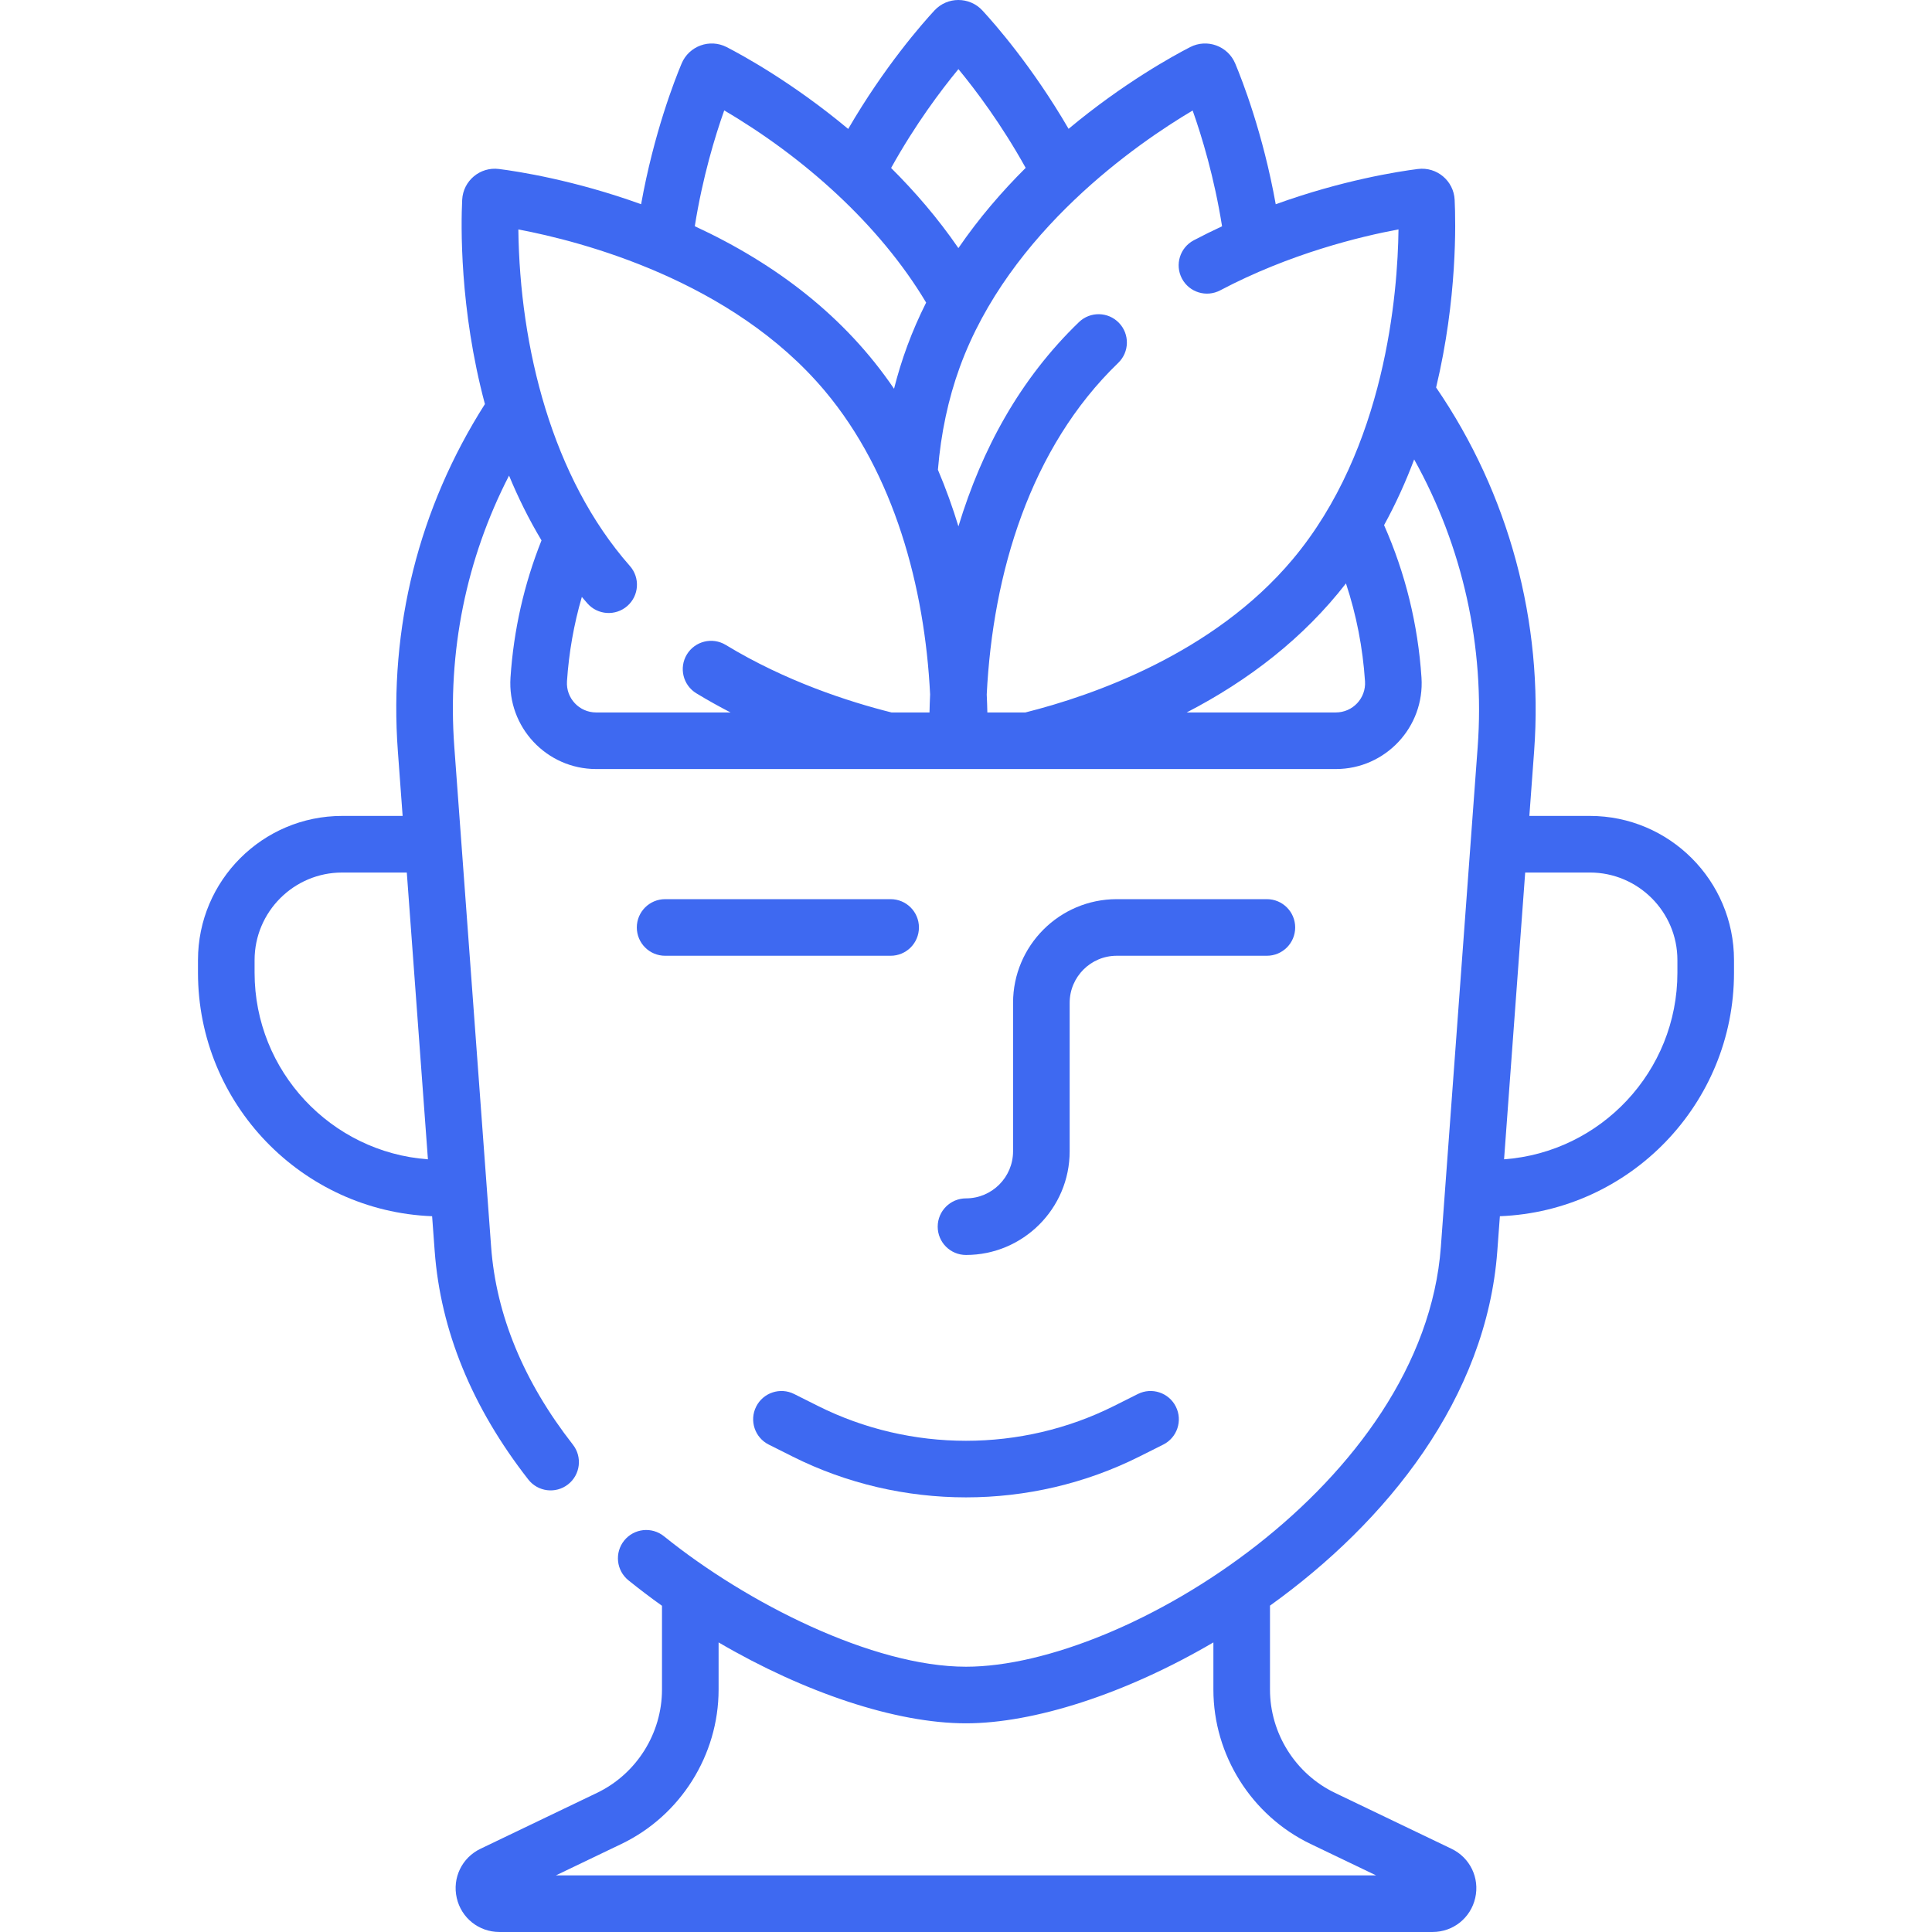 <?xml version="1.0" encoding="UTF-8" standalone="no"?>
<svg
   xmlns:dc="http://purl.org/dc/elements/1.1/"
   xmlns:cc="http://creativecommons.org/ns#"
   xmlns:rdf="http://www.w3.org/1999/02/22-rdf-syntax-ns#"
   xmlns:svg="http://www.w3.org/2000/svg"
   xmlns="http://www.w3.org/2000/svg"
   xmlns:sodipodi="http://sodipodi.sourceforge.net/DTD/sodipodi-0.dtd"
   xmlns:inkscape="http://www.inkscape.org/namespaces/inkscape"
   id="Capa_1"
   enable-background="new 0 0 511.998 511.998"
   height="512"
   viewBox="0 0 511.998 511.998"
   width="512"
   version="1.1"
   sodipodi:docname="spokojna_glowa_blue.svg"
   inkscape:version="0.92.4 (5da689c313, 2019-01-14)">
  <defs
     id="defs15" />
  <sodipodi:namedview
     pagecolor="#ffffff"
     bordercolor="#666666"
     borderopacity="1"
     objecttolerance="10"
     gridtolerance="10"
     guidetolerance="10"
     inkscape:pageopacity="0"
     inkscape:pageshadow="2"
     inkscape:window-width="1920"
     inkscape:window-height="1001"
     id="namedview13"
     showgrid="false"
     inkscape:zoom="0.4609375"
     inkscape:cx="-400.27119"
     inkscape:cy="256"
     inkscape:window-x="-9"
     inkscape:window-y="-9"
     inkscape:window-maximized="1"
     inkscape:current-layer="Capa_1" />
  <g
     id="g10"
     style="fill:#3e69f1;fill-opacity:1">
    <path
       d="m421.333 216.228h-16.038l1.264-17.168c2.516-34.161-6.695-68.239-25.976-96.37 5.623-23.512 5.205-43.723 4.913-49.742-.248-5.035-4.735-8.797-9.736-8.164-5.23.663-20.015 2.959-37.68 9.344-3.373-18.811-8.913-32.956-10.736-37.298-1.952-4.645-7.451-6.653-11.941-4.347-4.498 2.314-17.708 9.553-32.219 21.659-9.601-16.518-19.643-27.911-22.844-31.372-3.415-3.682-9.271-3.706-12.703.005-3.198 3.455-13.247 14.856-22.856 31.395-14.722-12.287-28.07-19.56-32.206-21.688-4.483-2.304-9.984-.301-11.938 4.347-1.822 4.338-7.361 18.474-10.735 37.289-17.775-6.412-32.664-8.698-37.682-9.334-4.979-.631-9.487 3.106-9.735 8.168-.311 6.388-.765 28.777 6.024 54.133-17.512 27.504-25.483 59.227-23.071 91.976l1.264 17.168h-16.037c-21.063 0-38.197 17.135-38.197 38.197v3.357c0 34.761 27.607 63.196 62.048 64.529l.678 9.207c1.555 21.102 9.902 41.48 24.812 60.568 2.554 3.271 7.271 3.839 10.527 1.295 3.265-2.55 3.844-7.264 1.295-10.527-13.05-16.707-20.342-34.35-21.675-52.438-11.22-152.353 7.407 100.57-9.755-132.459-1.859-25.255 3.134-49.83 14.505-71.919 2.394 5.782 5.234 11.552 8.603 17.169-4.62 11.578-7.382 23.786-8.218 36.35-.87 13.104 9.554 24.246 22.696 24.246h196.028c13.13 0 23.569-11.131 22.696-24.246-.934-14.063-4.267-27.63-9.915-40.389 3.148-5.731 5.779-11.584 7.976-17.413 12.858 23.068 18.788 49.605 16.83 76.201-14.126 191.815-7.408 100.585-9.755 132.459-4.598 62.426-83.458 111.28-125.847 111.28-24.648 0-58.038-16.815-80.028-34.567-3.222-2.603-7.944-2.099-10.547 1.125-2.602 3.223-2.099 7.944 1.125 10.547 2.886 2.33 5.855 4.581 8.887 6.745v22.219c0 11.603-6.76 22.344-17.22 27.363l-30.882 14.817c-4.912 2.357-7.499 7.714-6.29 13.027s5.858 9.023 11.308 9.023h247.296c5.448 0 10.098-3.711 11.307-9.023s-1.378-10.67-6.291-13.027l-30.88-14.817c-10.461-5.02-17.221-15.76-17.221-27.363v-22.258c31.022-22.241 57.373-55.04 60.242-93.989l.678-9.207c34.441-1.333 62.048-29.768 62.048-64.529v-3.357c.001-21.062-17.134-38.197-38.196-38.197zm-353.865 41.555v-3.357c0-12.791 10.406-23.197 23.197-23.197h17.142l5.597 76c-25.643-1.871-45.936-23.333-45.936-49.446zm248.596-228.497c2.425 6.842 5.723 17.67 7.794 30.683-2.486 1.152-4.991 2.387-7.502 3.712-3.663 1.934-5.066 6.47-3.134 10.134 1.934 3.662 6.469 5.063 10.134 3.134 18.509-9.766 37.106-14.264 47.259-16.157-.202 16.868-3.399 58.067-28.061 87.458-20.957 24.976-53.002 36.08-70.823 40.557h-10.074c-.031-1.476-.083-3.068-.163-4.764 1.596-32.126 11.496-65.367 34.848-87.88 2.982-2.875 3.069-7.623.194-10.604-2.874-2.982-7.621-3.07-10.604-.194-15.618 15.057-25.702 33.613-31.941 54.126-1.507-4.955-3.302-9.986-5.435-14.999.797-9.666 2.742-18.798 5.789-27.169 13.128-36.071 47.221-59.438 61.719-68.037zm-62.073-10.966c4.617 5.597 11.423 14.645 17.824 26.168-6.244 6.212-12.377 13.3-17.831 21.26-5.452-7.944-11.588-15.025-17.832-21.233 6.407-11.539 13.219-20.596 17.839-26.195zm-62.065 10.941c20.952 12.311 41.096 30.136 53.511 50.927-3.859 7.685-6.576 15.179-8.507 22.833-12.998-19.147-31.3-33.11-52.803-43.07 2.074-13.025 5.374-23.854 7.799-30.69zm-41.671 151.293c.508-7.632 1.827-15.113 3.938-22.36.49.579.983 1.152 1.482 1.718 2.739 3.107 7.479 3.405 10.586.666 3.107-2.74 3.405-7.479.666-10.586-20.66-23.447-29.188-58.018-29.56-89.188 16.583 3.13 56.589 13.434 81.245 42.818 18.347 21.864 26.462 51.965 27.876 80.42-.08 1.696-.132 3.288-.163 4.764h-10.074c-11.447-2.873-28.077-8.271-43.92-17.893-3.537-2.147-8.152-1.022-10.304 2.519-2.149 3.54-1.022 8.153 2.519 10.304 3.008 1.826 6.037 3.513 9.054 5.07h-35.616c-4.474-.001-8.027-3.777-7.729-8.252zm211.487 0c.297 4.468-3.245 8.251-7.729 8.251h-39.526c16.478-8.522 31.014-19.767 42.206-34.197 2.764 8.349 4.457 17.033 5.049 25.946zm-14.447 308.099 17.39 8.345h-217.372l17.391-8.345c15.632-7.5 25.731-23.549 25.731-40.887v-12.51c22.681 13.274 46.943 21.441 65.563 21.441 17.874 0 42.171-7.72 65.563-21.443v12.512c.001 17.338 10.102 33.387 25.734 40.887zm97.235-230.87c0 26.114-20.293 47.575-45.937 49.445l5.597-76h17.142c12.791 0 23.197 10.406 23.197 23.197v3.358z"
       id="path2"
       style="fill:#3e69f1;fill-opacity:1" />
    <path
       d="m236.027 238.286h-59.765c-4.143 0-7.5 3.357-7.5 7.5s3.357 7.5 7.5 7.5h59.765c4.143 0 7.5-3.357 7.5-7.5s-3.357-7.5-7.5-7.5z"
       id="path4"
       style="fill:#3e69f1;fill-opacity:1" />
    <path
       d="m283.471 305.107v-39.35c0-6.877 5.595-12.472 12.472-12.472h39.793c4.143 0 7.5-3.357 7.5-7.5s-3.357-7.5-7.5-7.5h-39.793c-15.147 0-27.472 12.324-27.472 27.472v39.35c0 6.877-5.595 12.472-12.472 12.472-4.143 0-7.5 3.357-7.5 7.5s3.357 7.5 7.5 7.5c15.147 0 27.472-12.324 27.472-27.472z"
       id="path6"
       style="fill:#3e69f1;fill-opacity:1" />
    <path
       d="m210.455 369.424c-3.704-1.857-8.211-.361-10.066 3.342-1.857 3.702-.361 8.209 3.342 10.066l6.276 3.148c28.799 14.446 63.18 14.448 91.983 0l6.277-3.148c3.703-1.857 5.199-6.364 3.342-10.066-1.857-3.703-6.361-5.198-10.066-3.342l-6.278 3.148c-24.586 12.334-53.944 12.334-78.532 0z"
       id="path8"
       style="fill:#3e69f1;fill-opacity:1" />
  </g>
</svg>
